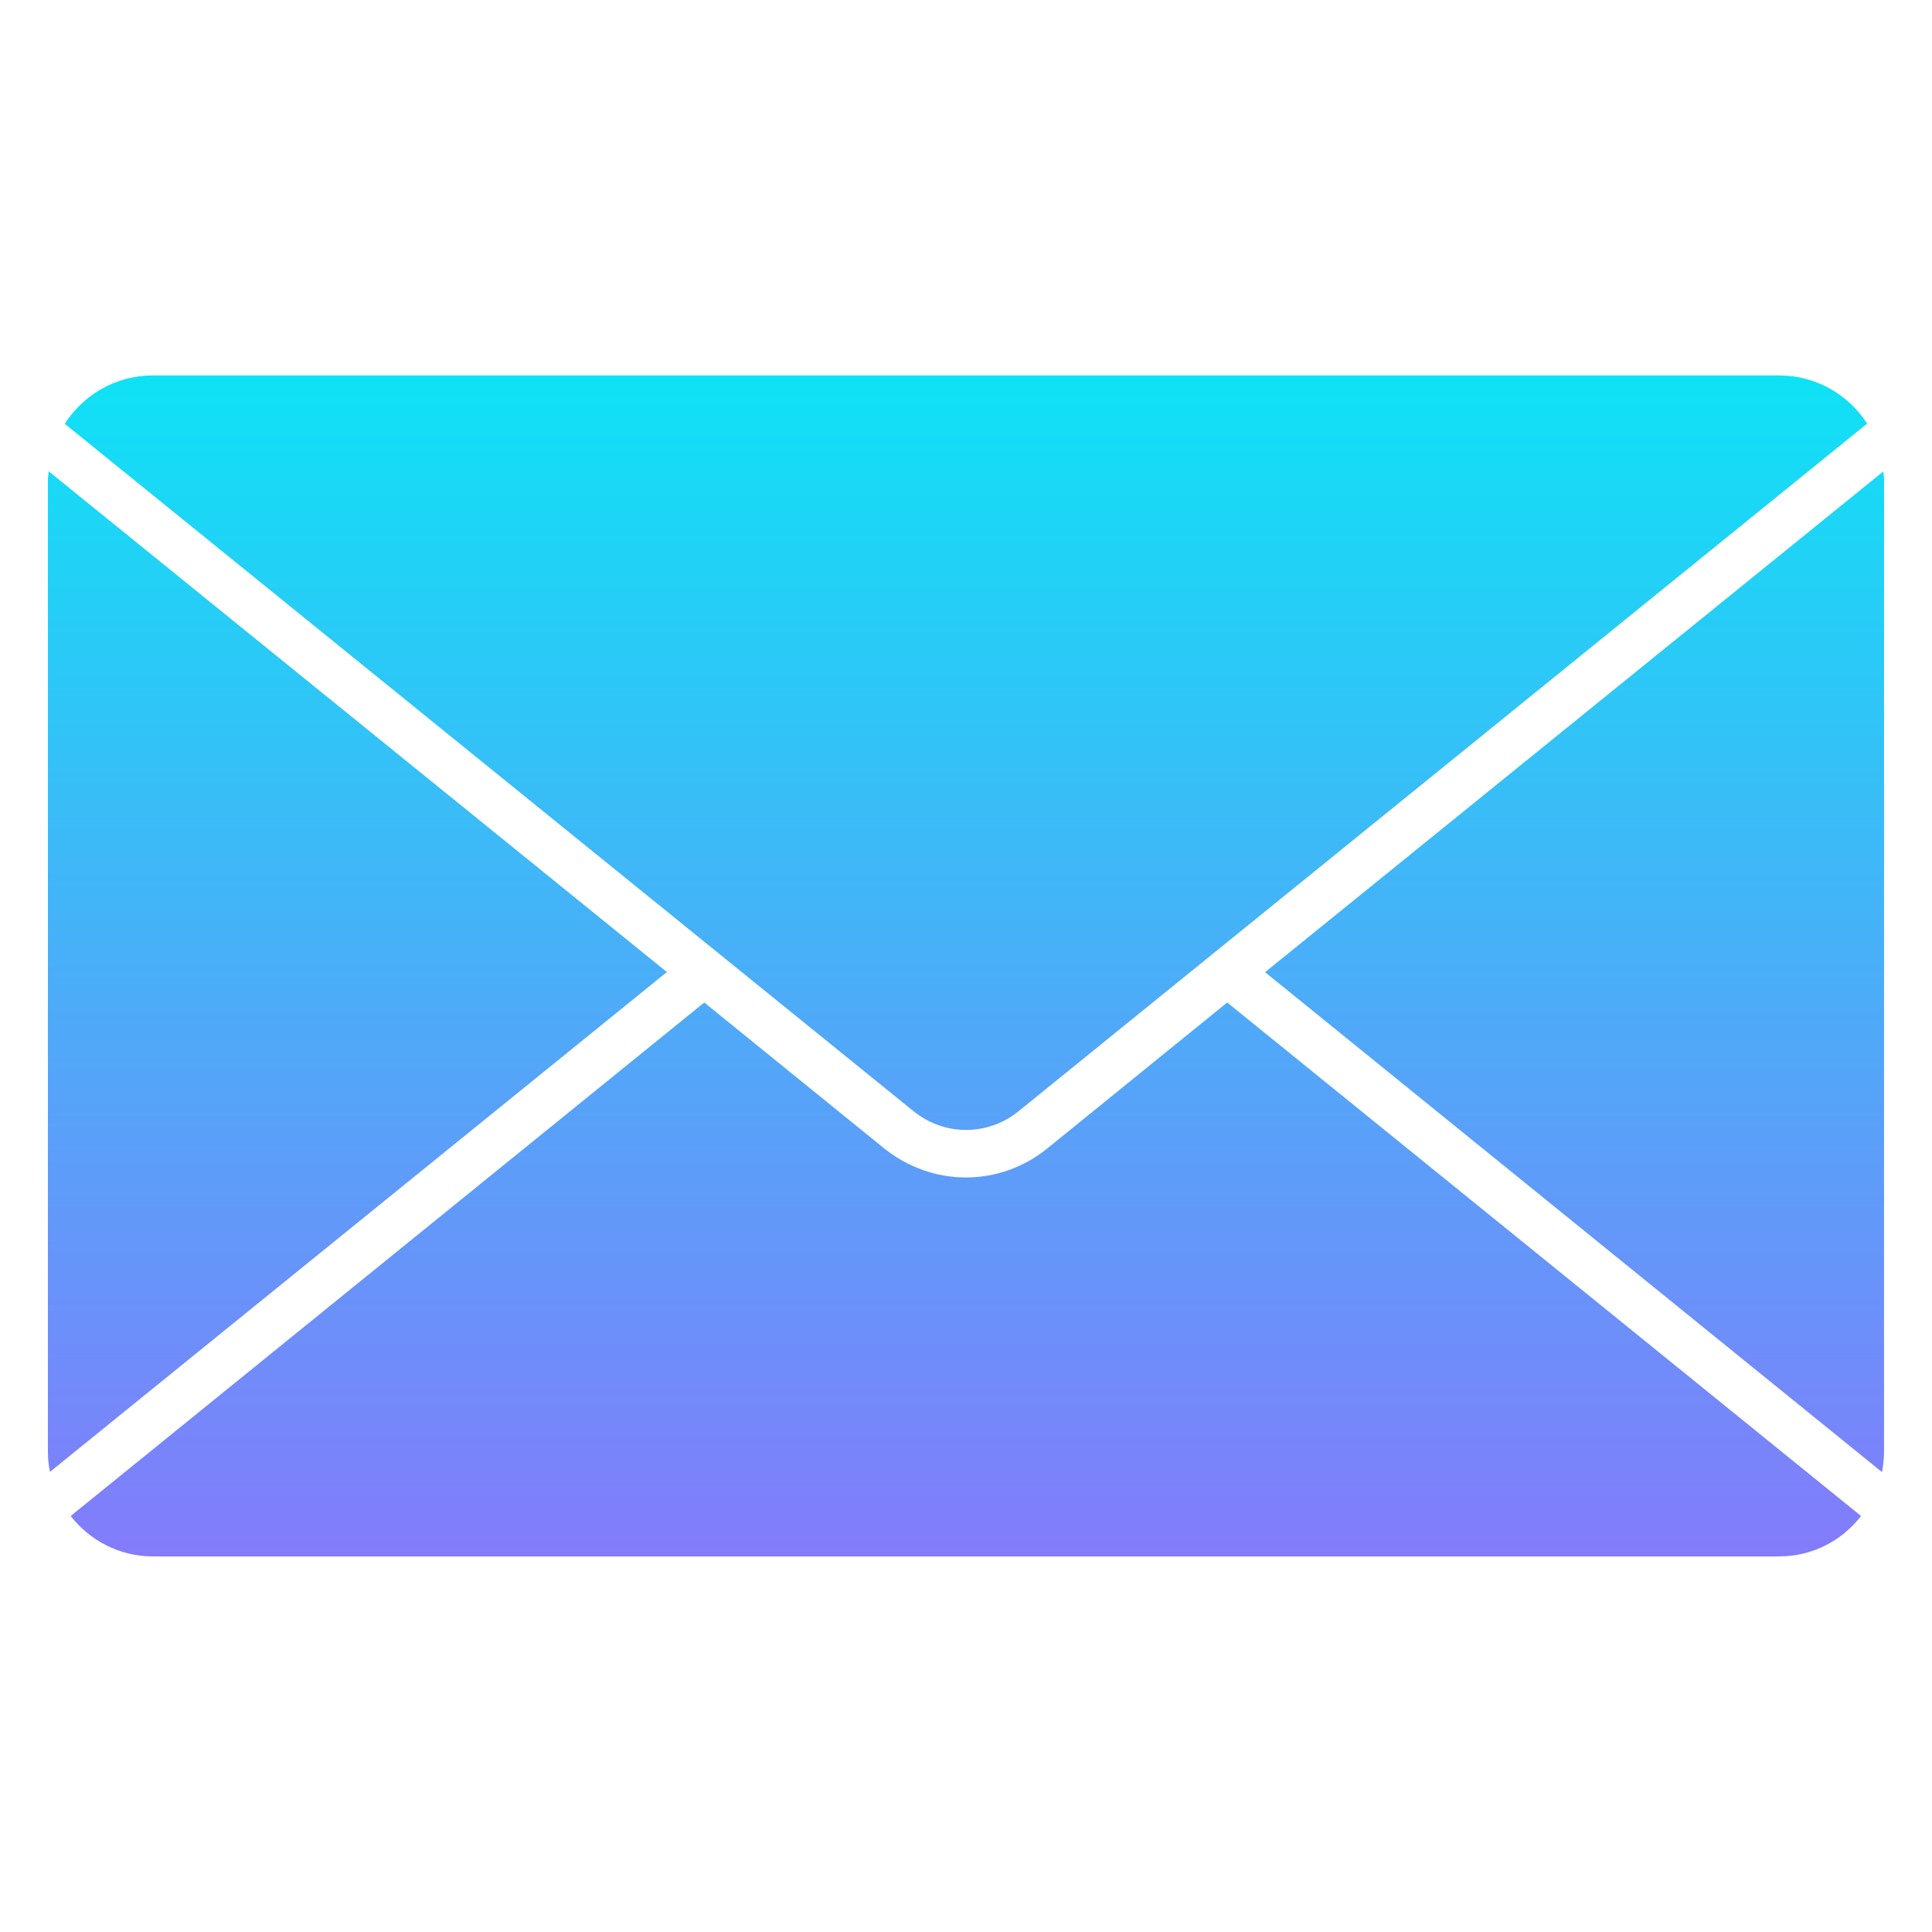<svg width="100" height="100" viewBox="0 0 100 100" fill="none" xmlns="http://www.w3.org/2000/svg">
<path d="M7.907 19.433H92.091C94.006 19.433 95.678 20.431 96.643 21.926L52.723 57.515C51.125 58.809 48.885 58.809 47.283 57.515L3.35 21.935C4.319 20.431 5.992 19.433 7.907 19.433Z" fill="url(#paint0_linear_1321_376)"/>
<path d="M92.091 80.559H7.907C6.173 80.559 4.645 79.73 3.658 78.468L36.453 51.889L45.739 59.421C46.992 60.431 48.495 60.945 49.987 60.945C51.491 60.945 52.986 60.44 54.235 59.421L63.52 51.889L96.327 78.468C95.353 79.73 93.829 80.559 92.091 80.559Z" fill="url(#paint1_linear_1321_376)"/>
<path d="M2.48 75.132V24.86C2.48 24.704 2.512 24.556 2.521 24.395L34.518 50.313L2.587 76.184C2.513 75.848 2.48 75.49 2.48 75.132Z" fill="url(#paint2_linear_1321_376)"/>
<path d="M97.518 75.132C97.518 75.49 97.477 75.847 97.412 76.196L65.48 50.32L97.478 24.403C97.49 24.559 97.519 24.707 97.519 24.867L97.518 75.132Z" fill="url(#paint3_linear_1321_376)"/>
<defs>
<linearGradient id="paint0_linear_1321_376" x1="49.999" y1="17" x2="49.999" y2="83" gradientUnits="userSpaceOnUse">
<stop stop-color="#0AE6F5"/>
<stop offset="1" stop-color="#8877FB"/>
</linearGradient>
<linearGradient id="paint1_linear_1321_376" x1="49.999" y1="17" x2="49.999" y2="83" gradientUnits="userSpaceOnUse">
<stop stop-color="#0AE6F5"/>
<stop offset="1" stop-color="#8877FB"/>
</linearGradient>
<linearGradient id="paint2_linear_1321_376" x1="49.999" y1="17" x2="49.999" y2="83" gradientUnits="userSpaceOnUse">
<stop stop-color="#0AE6F5"/>
<stop offset="1" stop-color="#8877FB"/>
</linearGradient>
<linearGradient id="paint3_linear_1321_376" x1="49.999" y1="17" x2="49.999" y2="83" gradientUnits="userSpaceOnUse">
<stop stop-color="#0AE6F5"/>
<stop offset="1" stop-color="#8877FB"/>
</linearGradient>
</defs>
</svg>
